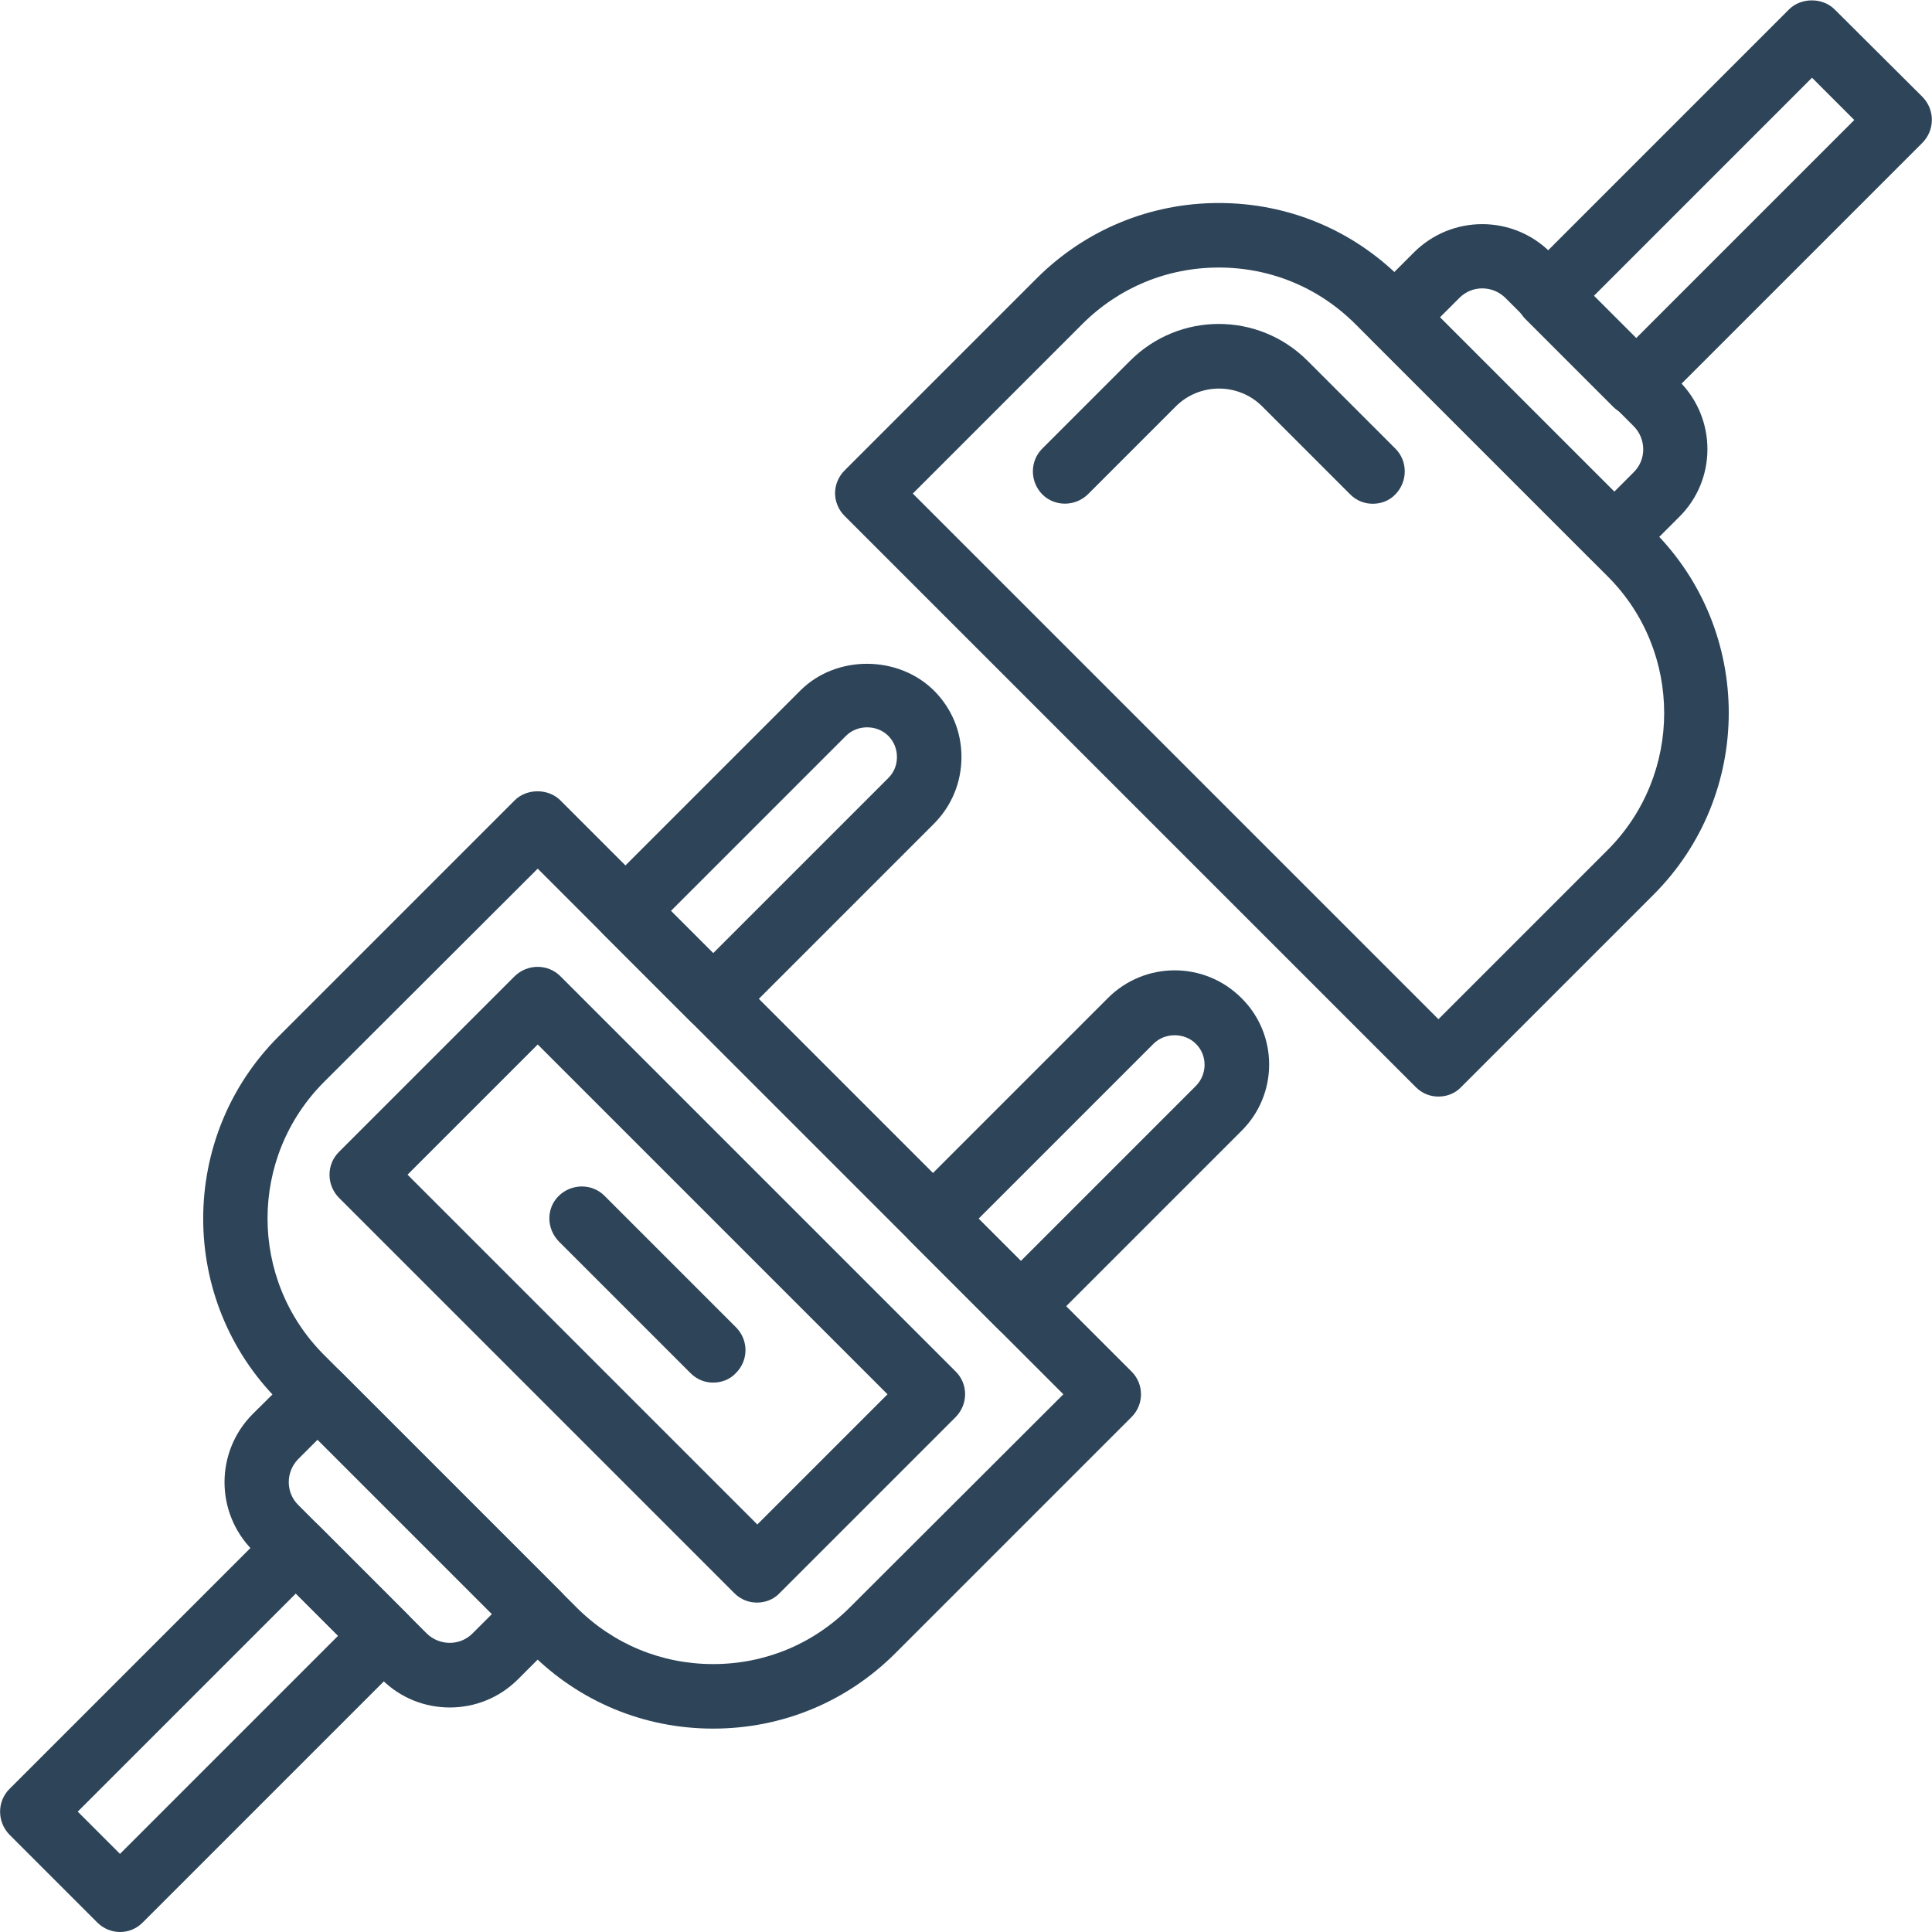 <?xml version="1.0" encoding="utf-8"?>
<!-- Generator: Adobe Illustrator 25.0.1, SVG Export Plug-In . SVG Version: 6.00 Build 0)  -->
<svg version="1.1" id="Capa_1" xmlns="http://www.w3.org/2000/svg" xmlns:xlink="http://www.w3.org/1999/xlink" x="0px" y="0px"
	 viewBox="0 0 512 512" style="enable-background:new 0 0 512 512;" xml:space="preserve">
<style type="text/css">
	.st0{fill:#2D4459;}
</style>
<g>
	<g>
		<path class="st0" d="M509.5,25.7L486.2,2.5c-3.2-3.2-8.9-3.2-12.1,0l-69.9,69.9c-3.3,3.3-3.3,8.7,0,12.1l23.3,23.3
			c1.6,1.6,3.8,2.5,6,2.5s4.4-0.9,6-2.5l69.9-69.9C512.8,34.5,512.8,29.1,509.5,25.7z M433.6,89.6l-11.2-11.2l57.8-57.8l11.2,11.2
			L433.6,89.6z"/>
	</g>
</g>
<g>
	<g>
		<path class="st0" d="M445,101l-34.1-34.1c-10-10-26.2-10-36.2,0l-11.2,11.2c-1.6,1.6-2.5,3.8-2.5,6c0,2.3,0.9,4.4,2.5,6l58.2,58.2
			c1.6,1.6,3.8,2.5,6,2.5c2.3,0,4.4-0.9,6-2.5l11.2-11.2C455,127.2,455,111,445,101z M433,125.1l-5.2,5.2l-46.2-46.2l5.2-5.2
			c3.3-3.3,8.7-3.3,12.1,0l34.1,34.1C436.3,116.4,436.3,121.8,433,125.1z"/>
	</g>
</g>
<g>
	<g>
		<path class="st0" d="M438.2,140.7l-66.9-66.9c-12.9-12.9-30-20-48.3-20c-18.2,0-35.4,7.1-48.3,20l-50.9,50.9
			c-1.6,1.6-2.5,3.8-2.5,6s0.9,4.4,2.5,6l151.4,151.4c1.7,1.7,3.8,2.5,6,2.5c2.2,0,4.4-0.8,6-2.5l50.9-50.9
			C464.8,210.6,464.8,167.3,438.2,140.7z M426.1,225.2l-44.9,44.9L241.9,130.8l44.9-44.9c9.7-9.7,22.5-15,36.2-15
			c13.7,0,26.5,5.3,36.2,15l66.9,66.9C446,172.7,446,205.2,426.1,225.2z"/>
	</g>
</g>
<g>
	<g>
		<path class="st0" d="M369.8,118.9l-23.3-23.3c-13-13-34-13-47,0l-23.3,23.3c-3.3,3.3-3.3,8.7,0,12.1c3.3,3.3,8.7,3.3,12.1,0
			l23.3-23.3c6.3-6.3,16.6-6.3,22.9,0l23.3,23.3c1.7,1.7,3.8,2.5,6,2.5c2.2,0,4.4-0.8,6-2.5C373.1,127.6,373.1,122.2,369.8,118.9z"
			/>
	</g>
</g>
<g>
	<g>
		<path class="st0" d="M107.7,427.5l-23.3-23.3c-1.6-1.6-3.8-2.5-6-2.5c-2.3,0-4.4,0.9-6,2.5L2.5,474.1c-3.3,3.3-3.3,8.7,0,12.1
			l23.3,23.3c1.6,1.6,3.8,2.5,6,2.5c2.3,0,4.4-0.9,6-2.5l69.9-69.9C111.1,436.2,111.1,430.8,107.7,427.5z M31.8,491.3l-11.2-11.2
			l57.8-57.8l11.2,11.2L31.8,491.3z"/>
	</g>
</g>
<g>
	<g>
		<path class="st0" d="M148.5,421.7l-58.2-58.2c-1.6-1.6-3.8-2.5-6-2.5s-4.4,0.9-6,2.5L67,374.7c-10,10-10,26.2,0,36.2l34.1,34.1
			c5,5,11.5,7.5,18.1,7.5s13.1-2.5,18.1-7.5l11.2-11.2c1.6-1.6,2.5-3.8,2.5-6C151,425.5,150.1,423.3,148.5,421.7z M125.2,432.9
			c-3.3,3.3-8.7,3.3-12.1,0L79,398.8c-3.3-3.3-3.3-8.7,0-12.1l5.2-5.2l46.2,46.2L125.2,432.9z"/>
	</g>
</g>
<g>
	<g>
		<path class="st0" d="M299.9,363.5L148.5,212.1c-3.2-3.2-8.9-3.2-12.1,0l-62.6,62.6c-26.6,26.6-26.6,69.9,0,96.5l66.9,66.9
			c12.9,12.9,30,20,48.3,20s35.4-7.1,48.3-20l62.6-62.6C303.2,372.2,303.2,366.8,299.9,363.5z M225.2,426c-9.7,9.7-22.5,15-36.2,15
			c-13.7,0-26.5-5.3-36.2-15l-66.9-66.9c-20-20-20-52.4,0-72.4l56.6-56.5l139.3,139.3L225.2,426z"/>
	</g>
</g>
<g>
	<g>
		<path class="st0" d="M247.5,183c-9.5-9.4-25.9-9.5-35.4,0l-52.4,52.4c-1.6,1.6-2.5,3.8-2.5,6s0.9,4.4,2.5,6l23.3,23.3
			c1.7,1.7,3.8,2.5,6,2.5s4.4-0.8,6.1-2.5l52.4-52.4c4.7-4.7,7.3-11,7.3-17.7S252.2,187.7,247.5,183z M235.4,206.2L189,252.6
			l-11.2-11.2l46.4-46.4c3-3,8.2-3,11.2,0c1.5,1.5,2.3,3.5,2.3,5.6C237.7,202.8,236.9,204.7,235.4,206.2z"/>
	</g>
</g>
<g>
	<g>
		<path class="st0" d="M329,264.5c-9.8-9.8-25.6-9.8-35.4,0l-52.4,52.4c-1.6,1.6-2.5,3.8-2.5,6s0.9,4.4,2.5,6l23.3,23.3
			c1.7,1.7,3.8,2.5,6,2.5c2.2,0,4.4-0.8,6-2.5l52.4-52.4C338.8,290.1,338.8,274.2,329,264.5z M316.9,287.8l-46.4,46.4l-11.2-11.2
			l46.4-46.4c3-3,8.2-3,11.2,0C320,279.6,320,284.7,316.9,287.8z"/>
	</g>
</g>
<g>
	<g>
		<path class="st0" d="M253.3,363.5L148.5,258.7c-3.3-3.3-8.7-3.3-12.1,0l-46.6,46.6c-3.3,3.3-3.3,8.7,0,12.1l104.8,104.8
			c1.7,1.7,3.8,2.5,6,2.5c2.2,0,4.4-0.8,6-2.5l46.6-46.6C256.6,372.2,256.6,366.8,253.3,363.5z M200.7,404l-92.7-92.7l34.5-34.5
			l92.7,92.7L200.7,404z"/>
	</g>
</g>
<g>
	<g>
		<path class="st0" d="M195.1,351.8l-34.9-34.9c-3.3-3.3-8.7-3.3-12.1,0s-3.3,8.7,0,12.1l34.9,34.9c1.7,1.7,3.8,2.5,6,2.5
			s4.4-0.8,6-2.5C198.4,360.5,198.4,355.2,195.1,351.8z"/>
	</g>
</g>
</svg>
